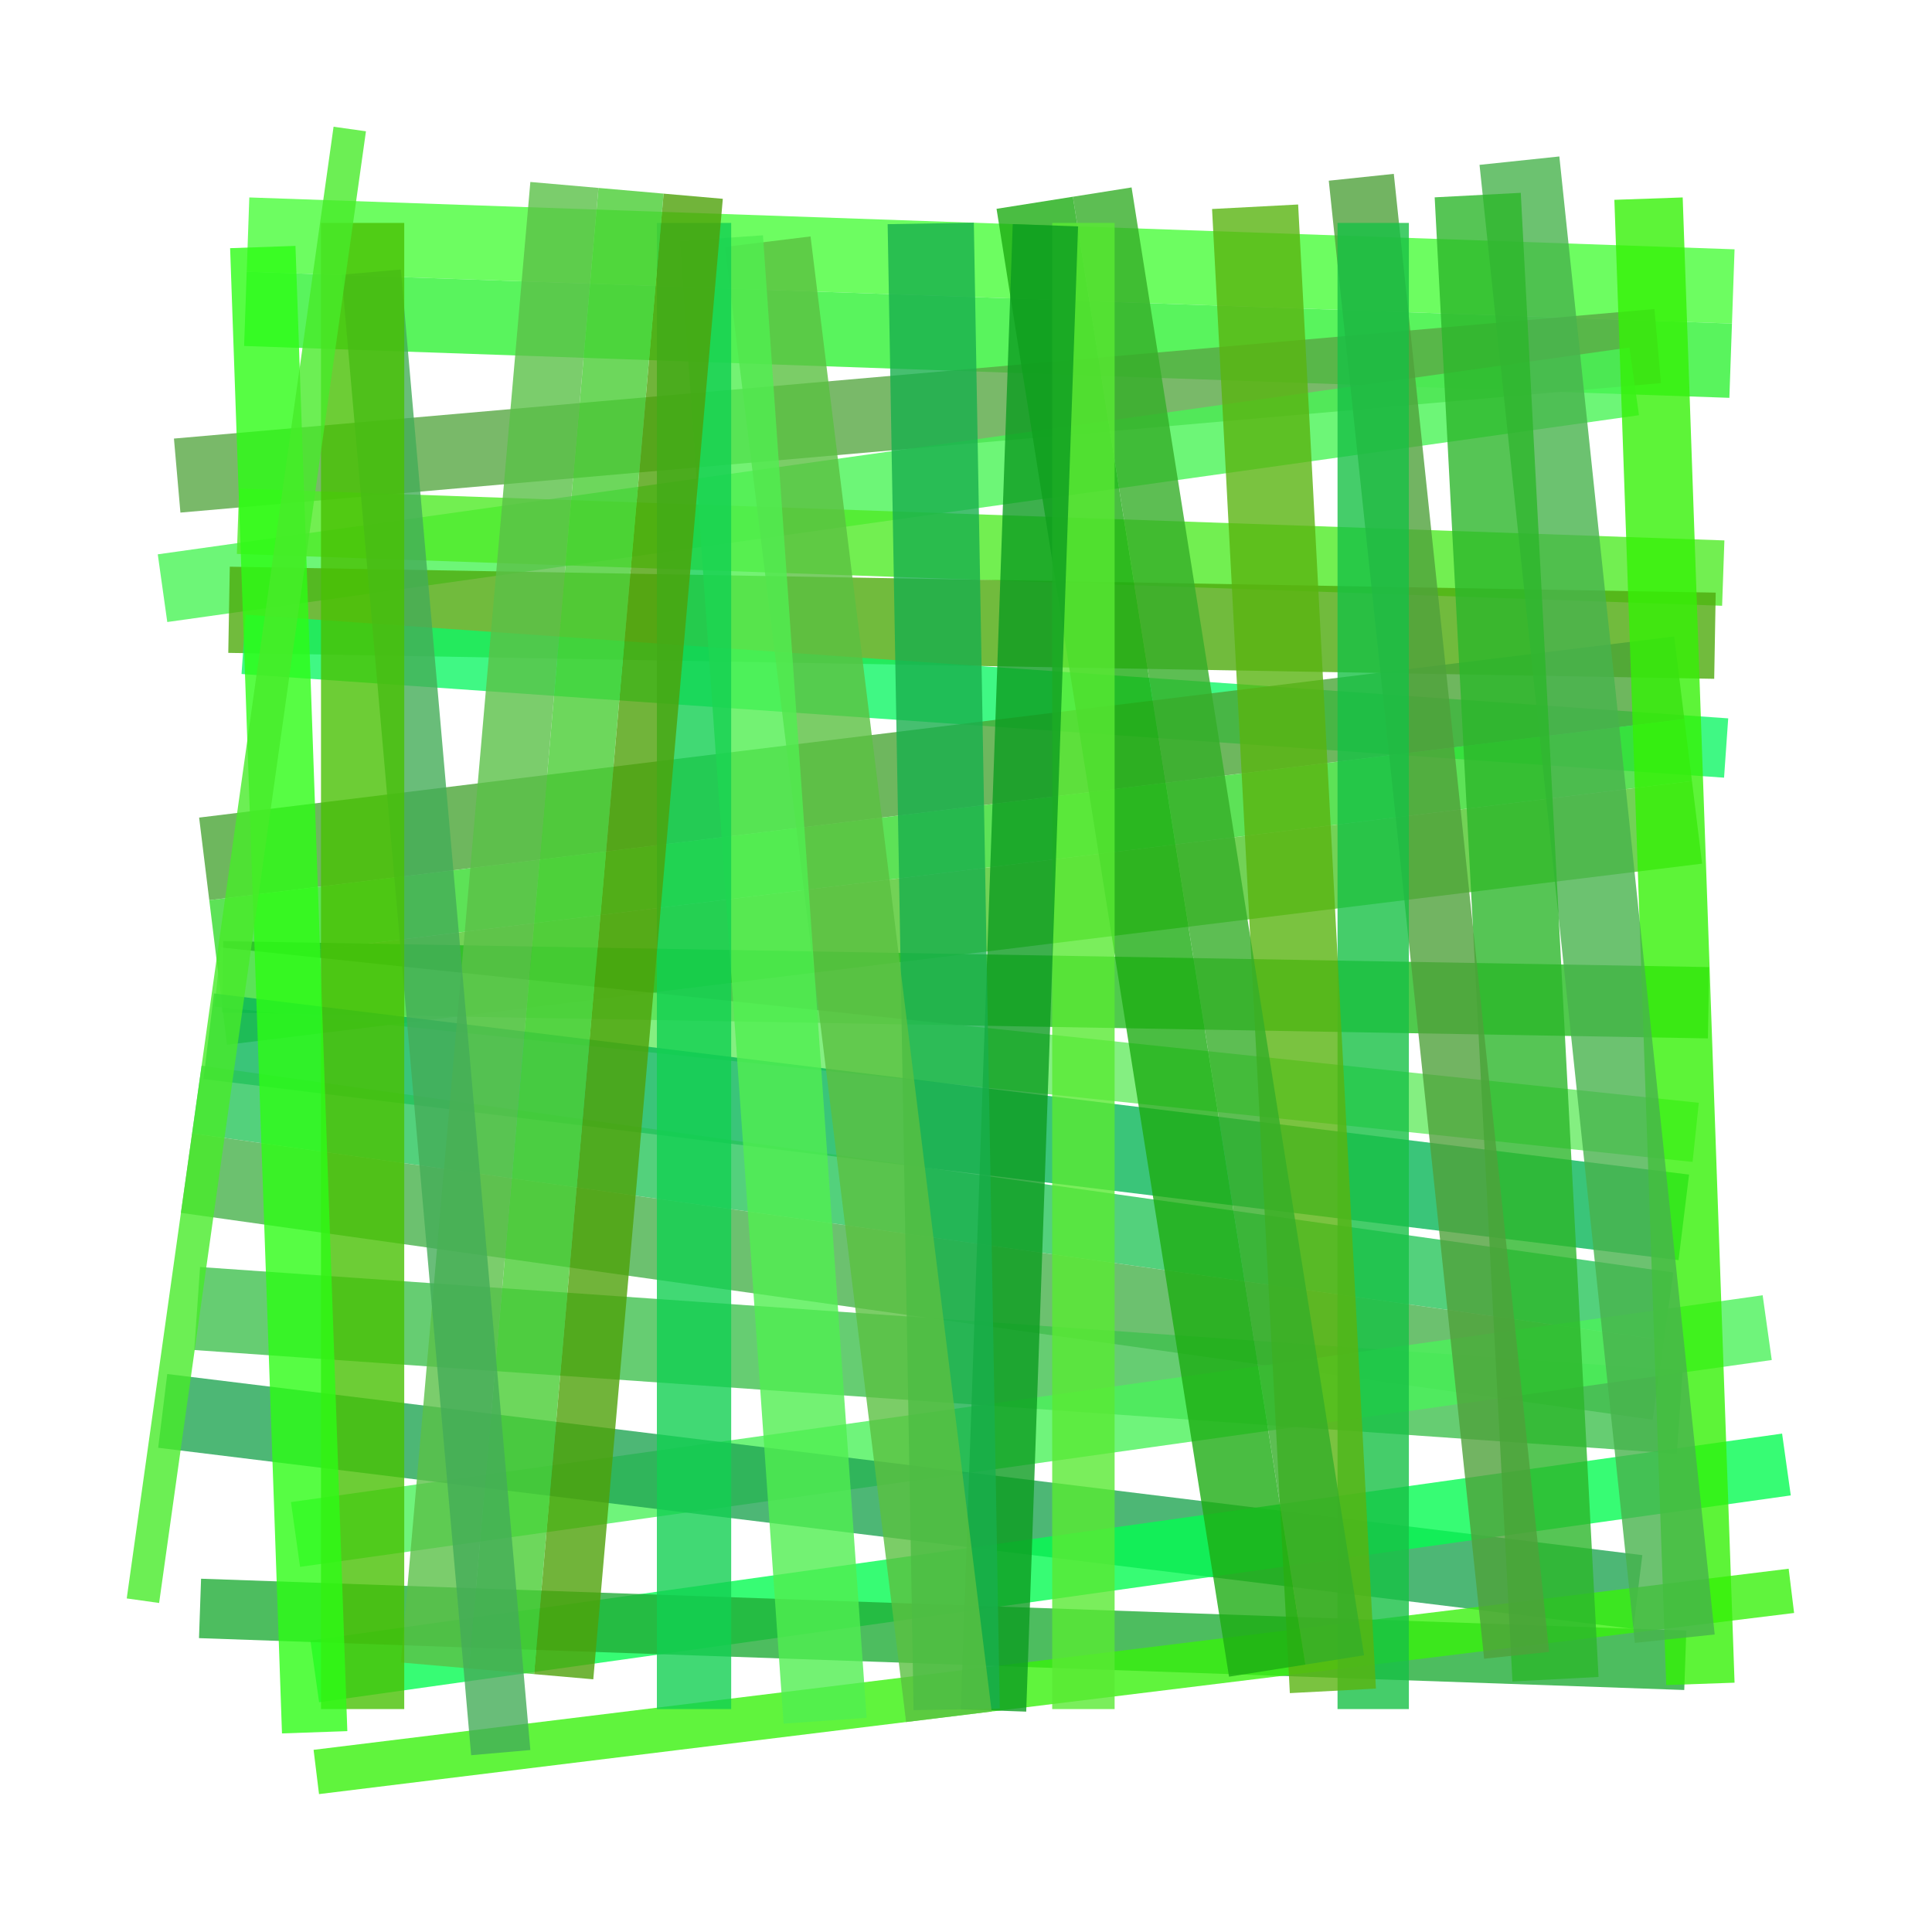 <svg xmlns='http://www.w3.org/2000/svg' viewBox='-150 -150 1300 1300' shape-rendering='auto'><defs><clipPath id='masterClip'><rect x='-150' y='-150' width='1300' height='1300'/></clipPath></defs><g clip-path='url(#masterClip)'><rect x='0' y='0' width='50' height='1000' fill='rgb(73.6, 251.4, 58.4)' opacity='0.8' transform='rotate(92 500 500)'><animate begin= '0s' dur='4840ms' attributeName='fill' values='rgb(73.6, 251.4, 58.4);rgb(47.2, 162.6, 79.6);rgb(73.6, 251.4, 58.4)' fill='freeze' repeatCount='indefinite'/></rect>
<rect x='50' y='0' width='50' height='1000' fill='rgb(48, 240.2, 52.4)' opacity='0.8' transform='rotate(92 500 500)'><animate begin= '0s' dur='4360ms' attributeName='fill' values='rgb(48, 240.2, 52.4);rgb(88.4, 165.8, 98);rgb(48, 240.2, 52.4)' fill='freeze' repeatCount='indefinite'/></rect>
<rect x='100' y='0' width='50' height='1000' fill='rgb(88, 167, 68)' opacity='0.8' transform='rotate(85 500 500)'><animate begin= '0s' dur='4700ms' attributeName='fill' values='rgb(88, 167, 68);rgb(75.2, 195.8, 94.8);rgb(88, 167, 68)' fill='freeze' repeatCount='indefinite'/></rect>
<rect x='150' y='0' width='46' height='1000' fill='rgb(72, 243.8, 85.2)' opacity='0.8' transform='rotate(82 500 500)'><animate begin= '0s' dur='4040ms' attributeName='fill' values='rgb(72, 243.8, 85.2);rgb(80.8, 192.6, 16);rgb(72, 243.8, 85.2)' fill='freeze' repeatCount='indefinite'/></rect>
<rect x='196' y='0' width='44' height='1000' fill='rgb(79.6, 234.6, 38.4)' opacity='0.8' transform='rotate(92 500 500)'><animate begin= '0s' dur='4180ms' attributeName='fill' values='rgb(79.6, 234.6, 38.4);rgb(10, 219.4, 34.4);rgb(79.6, 234.6, 38.4)' fill='freeze' repeatCount='indefinite'/></rect>
<rect x='240' y='0' width='58' height='1000' fill='rgb(78.4, 170.2, 13.2)' opacity='0.8' transform='rotate(91 500 500)'><animate begin= '0s' dur='4180ms' attributeName='fill' values='rgb(78.4, 170.2, 13.2);rgb(24.8, 218.2, 67.6);rgb(78.4, 170.2, 13.2)' fill='freeze' repeatCount='indefinite'/></rect>
<rect x='298' y='0' width='40' height='1000' fill='rgb(16.8, 245.8, 100.8)' opacity='0.8' transform='rotate(94 500 500)'><animate begin= '0s' dur='4260ms' attributeName='fill' values='rgb(16.8, 245.8, 100.8);rgb(2.4, 157, 6.4);rgb(16.8, 245.8, 100.8)' fill='freeze' repeatCount='indefinite'/></rect>
<rect x='338' y='0' width='56' height='1000' fill='rgb(74, 164.6, 54.4)' opacity='0.8' transform='rotate(83 500 500)'><animate begin= '0s' dur='4460ms' attributeName='fill' values='rgb(74, 164.6, 54.4);rgb(7.6, 162.6, 64.8);rgb(74, 164.6, 54.4)' fill='freeze' repeatCount='indefinite'/></rect>
<rect x='394' y='0' width='42' height='1000' fill='rgb(53.6, 218.6, 45.2)' opacity='0.8' transform='rotate(83 500 500)'><animate begin= '0s' dur='4600ms' attributeName='fill' values='rgb(53.6, 218.6, 45.2);rgb(50.8, 158.6, 24);rgb(53.6, 218.6, 45.2)' fill='freeze' repeatCount='indefinite'/></rect>
<rect x='436' y='0' width='56' height='1000' fill='rgb(79.2, 199, 44.4)' opacity='0.8' transform='rotate(83 500 500)'><animate begin= '0s' dur='4720ms' attributeName='fill' values='rgb(79.2, 199, 44.4);rgb(93.2, 191.4, 24.8);rgb(79.2, 199, 44.4)' fill='freeze' repeatCount='indefinite'/></rect>
<rect x='492' y='0' width='48' height='1000' fill='rgb(36.8, 188.6, 32.4)' opacity='0.8' transform='rotate(91 500 500)'><animate begin= '0s' dur='4080ms' attributeName='fill' values='rgb(36.8, 188.6, 32.4);rgb(76.4, 195.8, 7.2);rgb(36.8, 188.6, 32.4)' fill='freeze' repeatCount='indefinite'/></rect>
<rect x='540' y='0' width='40' height='1000' fill='rgb(100.8, 234.6, 96.8)' opacity='0.8' transform='rotate(96 500 500)'><animate begin= '0s' dur='4700ms' attributeName='fill' values='rgb(100.8, 234.6, 96.8);rgb(31.6, 170.2, 37.6);rgb(100.8, 234.6, 96.8)' fill='freeze' repeatCount='indefinite'/></rect>
<rect x='580' y='0' width='58' height='1000' fill='rgb(9.2, 181.4, 87.2)' opacity='0.8' transform='rotate(97 500 500)'><animate begin= '0s' dur='4720ms' attributeName='fill' values='rgb(9.2, 181.4, 87.2);rgb(89.6, 181.8, 6.4);rgb(9.2, 181.4, 87.2)' fill='freeze' repeatCount='indefinite'/></rect>
<rect x='638' y='0' width='46' height='1000' fill='rgb(40.8, 197, 91.6)' opacity='0.8' transform='rotate(98 500 500)'><animate begin= '0s' dur='4040ms' attributeName='fill' values='rgb(40.8, 197, 91.6);rgb(92, 197.4, 36.4);rgb(40.8, 197, 91.6)' fill='freeze' repeatCount='indefinite'/></rect>
<rect x='684' y='0' width='54' height='1000' fill='rgb(70.8, 177.4, 74.8)' opacity='0.8' transform='rotate(98 500 500)'><animate begin= '0s' dur='4760ms' attributeName='fill' values='rgb(70.8, 177.4, 74.8);rgb(53.2, 211, 38);rgb(70.8, 177.4, 74.8)' fill='freeze' repeatCount='indefinite'/></rect>
<rect x='738' y='0' width='56' height='1000' fill='rgb(64, 193, 79.2)' opacity='0.8' transform='rotate(94 500 500)'><animate begin= '0s' dur='4300ms' attributeName='fill' values='rgb(64, 193, 79.2);rgb(36, 217.8, 30);rgb(64, 193, 79.2)' fill='freeze' repeatCount='indefinite'/></rect>
<rect x='794' y='0' width='44' height='1000' fill='rgb(75.2, 240.2, 90)' opacity='0.8' transform='rotate(82 500 500)'><animate begin= '0s' dur='4280ms' attributeName='fill' values='rgb(75.2, 240.2, 90);rgb(88, 241, 63.2);rgb(75.2, 240.2, 90)' fill='freeze' repeatCount='indefinite'/></rect>
<rect x='838' y='0' width='50' height='1000' fill='rgb(32, 165, 83.6)' opacity='0.8' transform='rotate(97 500 500)'><animate begin= '0s' dur='4280ms' attributeName='fill' values='rgb(32, 165, 83.6);rgb(97.6, 251.4, 40.8);rgb(32, 165, 83.6)' fill='freeze' repeatCount='indefinite'/></rect>
<rect x='888' y='0' width='42' height='1000' fill='rgb(5.2, 250.2, 81.2)' opacity='0.8' transform='rotate(82 500 500)'><animate begin= '0s' dur='4160ms' attributeName='fill' values='rgb(5.2, 250.2, 81.2);rgb(59.2, 209, 82.4);rgb(5.2, 250.2, 81.2)' fill='freeze' repeatCount='indefinite'/></rect>
<rect x='930' y='0' width='40' height='1000' fill='rgb(32, 172.2, 55.6)' opacity='0.8' transform='rotate(92 500 500)'><animate begin= '0s' dur='4900ms' attributeName='fill' values='rgb(32, 172.2, 55.6);rgb(44.8, 239, 59.2);rgb(32, 172.2, 55.6)' fill='freeze' repeatCount='indefinite'/></rect>
<rect x='970' y='0' width='30' height='1000' fill='rgb(56, 240.2, 12.4)' opacity='0.8' transform='rotate(83 500 500)'><animate begin= '0s' dur='4420ms' attributeName='fill' values='rgb(56, 240.2, 12.4);rgb(51.2, 177, 4.4);rgb(56, 240.2, 12.4)' fill='freeze' repeatCount='indefinite'/></rect>
<rect x='0' y='0' width='46' height='1000' fill='rgb(53.6, 241, 6.8)' opacity='0.8' transform='rotate(178 500 500)'><animate begin= '0s' dur='4960ms' attributeName='fill' values='rgb(53.6, 241, 6.8);rgb(59.6, 238.6, 44.8);rgb(53.6, 241, 6.8)' fill='freeze' repeatCount='indefinite'/></rect>
<rect x='46' y='0' width='54' height='1000' fill='rgb(70.8, 179, 76)' opacity='0.8' transform='rotate(174 500 500)'><animate begin= '0s' dur='4380ms' attributeName='fill' values='rgb(70.8, 179, 76);rgb(48, 158.6, 7.6);rgb(70.8, 179, 76)' fill='freeze' repeatCount='indefinite'/></rect>
<rect x='100' y='0' width='58' height='1000' fill='rgb(44.4, 181.8, 42.4)' opacity='0.8' transform='rotate(177 500 500)'><animate begin= '0s' dur='4240ms' attributeName='fill' values='rgb(44.4, 181.8, 42.4);rgb(24, 169.4, 94.8);rgb(44.4, 181.8, 42.4)' fill='freeze' repeatCount='indefinite'/></rect>
<rect x='158' y='0' width='44' height='1000' fill='rgb(78.8, 161, 58.8)' opacity='0.8' transform='rotate(174 500 500)'><animate begin= '0s' dur='4120ms' attributeName='fill' values='rgb(78.8, 161, 58.8);rgb(68.8, 211.4, 98.4);rgb(78.8, 161, 58.8)' fill='freeze' repeatCount='indefinite'/></rect>
<rect x='202' y='0' width='48' height='1000' fill='rgb(23.6, 191.8, 68.8)' opacity='0.8' transform='rotate(180 500 500)'><animate begin= '0s' dur='4900ms' attributeName='fill' values='rgb(23.6, 191.8, 68.8);rgb(13.6, 181.4, 1.6);rgb(23.6, 191.8, 68.8)' fill='freeze' repeatCount='indefinite'/></rect>
<rect x='250' y='0' width='58' height='1000' fill='rgb(88.8, 179.8, 16.4)' opacity='0.8' transform='rotate(177 500 500)'><animate begin= '0s' dur='4620ms' attributeName='fill' values='rgb(88.8, 179.8, 16.4);rgb(17.6, 165.4, 83.6);rgb(88.8, 179.8, 16.4)' fill='freeze' repeatCount='indefinite'/></rect>
<rect x='308' y='0' width='40' height='1000' fill='rgb(53.2, 173.4, 40.4)' opacity='0.8' transform='rotate(171 500 500)'><animate begin= '0s' dur='4020ms' attributeName='fill' values='rgb(53.2, 173.4, 40.4);rgb(16.8, 184.2, 76.4);rgb(53.2, 173.4, 40.4)' fill='freeze' repeatCount='indefinite'/></rect>
<rect x='348' y='0' width='52' height='1000' fill='rgb(29.6, 172.2, 19.6)' opacity='0.8' transform='rotate(171 500 500)'><animate begin= '0s' dur='4280ms' attributeName='fill' values='rgb(29.6, 172.2, 19.6);rgb(7.6, 215, 63.6);rgb(29.6, 172.2, 19.6)' fill='freeze' repeatCount='indefinite'/></rect>
<rect x='400' y='0' width='42' height='1000' fill='rgb(89.6, 233.8, 50.8)' opacity='0.8' transform='rotate(180 500 500)'><animate begin= '0s' dur='4820ms' attributeName='fill' values='rgb(89.6, 233.8, 50.8);rgb(9.2, 186.6, 90);rgb(89.6, 233.8, 50.8)' fill='freeze' repeatCount='indefinite'/></rect>
<rect x='442' y='0' width='44' height='1000' fill='rgb(13.2, 155.8, 32.4)' opacity='0.8' transform='rotate(182 500 500)'><animate begin= '0s' dur='4740ms' attributeName='fill' values='rgb(13.2, 155.8, 32.4);rgb(38.8, 182.2, 69.2);rgb(13.2, 155.8, 32.4)' fill='freeze' repeatCount='indefinite'/></rect>
<rect x='486' y='0' width='58' height='1000' fill='rgb(24.4, 175, 76.4)' opacity='0.8' transform='rotate(179 500 500)'><animate begin= '0s' dur='4480ms' attributeName='fill' values='rgb(24.4, 175, 76.4);rgb(66, 245, 8.4);rgb(24.4, 175, 76.4)' fill='freeze' repeatCount='indefinite'/></rect>
<rect x='544' y='0' width='58' height='1000' fill='rgb(90, 191.8, 65.6)' opacity='0.8' transform='rotate(173 500 500)'><animate begin= '0s' dur='4140ms' attributeName='fill' values='rgb(90, 191.8, 65.6);rgb(89.2, 232.2, 36.8);rgb(90, 191.8, 65.6)' fill='freeze' repeatCount='indefinite'/></rect>
<rect x='602' y='0' width='56' height='1000' fill='rgb(80.4, 239, 80.4)' opacity='0.8' transform='rotate(176 500 500)'><animate begin= '0s' dur='4280ms' attributeName='fill' values='rgb(80.4, 239, 80.4);rgb(99.6, 243.4, 19.2);rgb(80.4, 239, 80.4)' fill='freeze' repeatCount='indefinite'/></rect>
<rect x='658' y='0' width='50' height='1000' fill='rgb(17.6, 207.8, 81.2)' opacity='0.8' transform='rotate(180 500 500)'><animate begin= '0s' dur='4340ms' attributeName='fill' values='rgb(17.6, 207.8, 81.2);rgb(85.6, 173.4, 48.8);rgb(17.6, 207.8, 81.2)' fill='freeze' repeatCount='indefinite'/></rect>
<rect x='708' y='0' width='40' height='1000' fill='rgb(78, 160.6, 9.6)' opacity='0.8' transform='rotate(185 500 500)'><animate begin= '0s' dur='4000ms' attributeName='fill' values='rgb(78, 160.6, 9.6);rgb(44.8, 210.2, 90);rgb(78, 160.6, 9.6)' fill='freeze' repeatCount='indefinite'/></rect>
<rect x='748' y='0' width='44' height='1000' fill='rgb(73.2, 205, 50.8)' opacity='0.8' transform='rotate(185 500 500)'><animate begin= '0s' dur='4780ms' attributeName='fill' values='rgb(73.2, 205, 50.8);rgb(58.4, 209.8, 30.8);rgb(73.2, 205, 50.8)' fill='freeze' repeatCount='indefinite'/></rect>
<rect x='792' y='0' width='46' height='1000' fill='rgb(90.4, 191.4, 71.2)' opacity='0.8' transform='rotate(185 500 500)'><animate begin= '0s' dur='4120ms' attributeName='fill' values='rgb(90.4, 191.4, 71.2);rgb(16.4, 225.8, 66.4);rgb(90.4, 191.4, 71.2)' fill='freeze' repeatCount='indefinite'/></rect>
<rect x='838' y='0' width='40' height='1000' fill='rgb(68, 172.6, 88.4)' opacity='0.8' transform='rotate(175 500 500)'><animate begin= '0s' dur='4140ms' attributeName='fill' values='rgb(68, 172.6, 88.4);rgb(39.2, 219, 26.4);rgb(68, 172.6, 88.4)' fill='freeze' repeatCount='indefinite'/></rect>
<rect x='878' y='0' width='56' height='1000' fill='rgb(72.8, 192.2, 4.8)' opacity='0.8' transform='rotate(180 500 500)'><animate begin= '0s' dur='4540ms' attributeName='fill' values='rgb(72.8, 192.2, 4.8);rgb(66.4, 247, 2);rgb(72.8, 192.2, 4.8)' fill='freeze' repeatCount='indefinite'/></rect>
<rect x='934' y='0' width='44' height='1000' fill='rgb(45.2, 253, 21.6)' opacity='0.8' transform='rotate(178 500 500)'><animate begin= '0s' dur='4300ms' attributeName='fill' values='rgb(45.2, 253, 21.6);rgb(51.2, 156.6, 69.6);rgb(45.2, 253, 21.6)' fill='freeze' repeatCount='indefinite'/></rect>
<rect x='978' y='0' width='22' height='1000' fill='rgb(71.6, 234.6, 41.2)' opacity='0.8' transform='rotate(188 500 500)'><animate begin= '0s' dur='4020ms' attributeName='fill' values='rgb(71.6, 234.6, 41.2);rgb(92, 201.4, 70.8);rgb(71.6, 234.6, 41.2)' fill='freeze' repeatCount='indefinite'/></rect>
</g></svg>